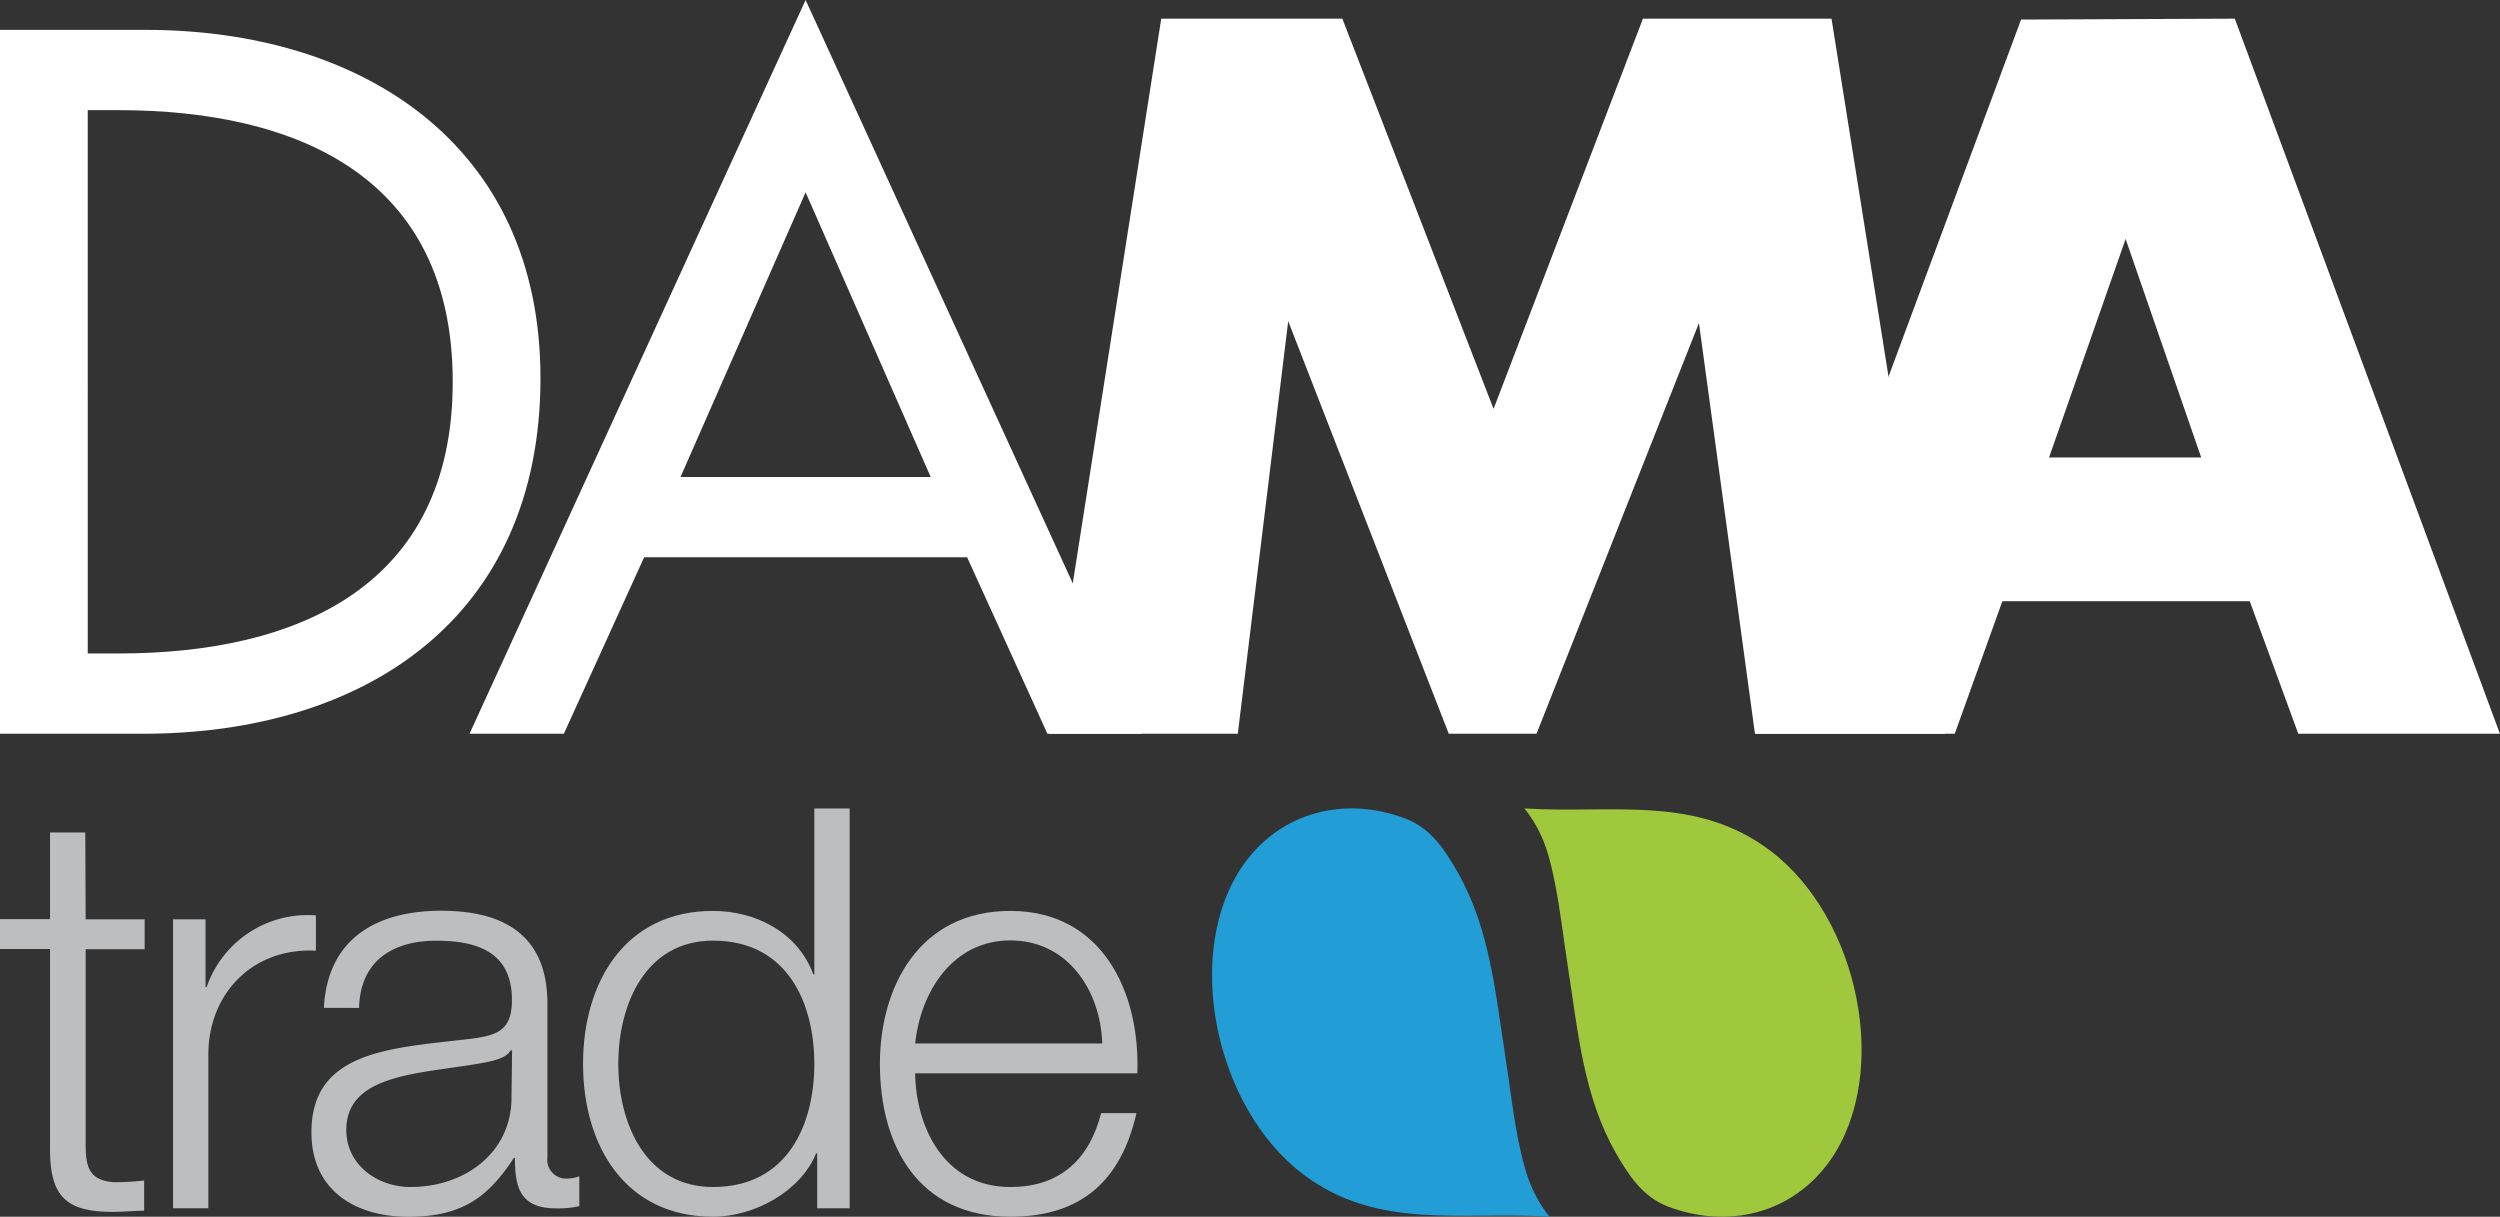 <svg id="Layer_1" data-name="Layer 1" xmlns="http://www.w3.org/2000/svg" viewBox="0 0 334.75 162.92"><rect x="0" y="0" width="334.75" height="162.92" fill="#333333" stroke="none"/><defs><style>.cls-1{fill:#fff;}.cls-2{fill:#bcbec0;}.cls-3{fill:#229dd6;}.cls-4{fill:#9fc83c;}</style></defs><path class="cls-1" d="M138.63,47.38h19.5C187,47.38,211,62.63,211,94c0,32.13-23.5,47.63-53.25,47.63H138.63Zm11.75,83.5h4.12c24,0,44.75-9,44.75-36.38S178.5,58.13,154.5,58.13h-4.12Z" transform="translate(-138.63 -43.38)"/><path class="cls-1" d="M224.88,118l-10.75,23.63H201.5l45-98.25,45,98.25H278.88L268.13,118ZM246.5,69.13l-16.75,38.12h33.5Z" transform="translate(-138.63 -43.38)"/><path class="cls-1" d="M279.12,141.63l15-95.75h24.25l20.25,52.25,20-52.25h25.25l15.25,95.75h-25.5l-7.5-55-21.75,55H332.62l-21.5-55.25-6.75,55.25Z" transform="translate(-138.63 -43.38)"/><path class="cls-1" d="M373.75,141.63,409.25,46l28.62-.12,35.5,95.75h-27l-6.5-17.75H406.75l-6.38,17.75Zm39.25-37h20.37L423.25,75.38Z" transform="translate(-138.63 -43.38)"/><path class="cls-2" d="M150.1,166.48H158v4H150.1v26.1c0,3.07.45,4.87,3.83,5.1a36.65,36.65,0,0,0,4-.23v4.05c-1.43,0-2.78.15-4.2.15-6.3,0-8.48-2.1-8.4-8.69V170.45h-6.75v-4h6.75V154.85h4.72Z" transform="translate(-138.63 -43.38)"/><path class="cls-2" d="M161.8,166.48h4.35v9.07h.15a14.31,14.31,0,0,1,14.63-9.6v4.73c-8.55-.45-14.4,5.85-14.4,13.87v20.62H161.8Z" transform="translate(-138.63 -43.38)"/><path class="cls-2" d="M182,178.33c.46-9.08,6.83-13,15.68-13,6.82,0,14.25,2.1,14.25,12.45v20.55a2.52,2.52,0,0,0,2.77,2.85,4.39,4.39,0,0,0,1.5-.3v4a12.69,12.69,0,0,1-3.07.3c-4.8,0-5.55-2.69-5.55-6.74h-.15c-3.3,5-6.68,7.87-14.1,7.87-7.13,0-13-3.53-13-11.32,0-10.88,10.58-11.25,20.78-12.45,3.9-.45,6.07-1,6.07-5.25,0-6.38-4.57-7.95-10.12-7.95-5.85,0-10.2,2.7-10.35,9Zm25.2,5.7H207c-.6,1.12-2.7,1.49-4,1.72-8,1.43-18,1.35-18,8.93,0,4.72,4.2,7.64,8.62,7.64,7.2,0,13.58-4.57,13.5-12.14Z" transform="translate(-138.63 -43.38)"/><path class="cls-2" d="M252.4,205.17h-4.35v-7.35h-.15c-2,5-8.18,8.48-13.8,8.48-11.78,0-17.4-9.53-17.4-20.47s5.62-20.48,17.4-20.48c5.77,0,11.4,2.93,13.42,8.48h.15v-22.2h4.73Zm-18.3-2.85c10.05,0,13.57-8.47,13.57-16.49s-3.52-16.5-13.57-16.5c-9,0-12.68,8.47-12.68,16.5S225.1,202.32,234.1,202.32Z" transform="translate(-138.63 -43.38)"/><path class="cls-2" d="M261.17,187.1c.08,6.9,3.68,15.22,12.75,15.22,6.9,0,10.65-4,12.15-9.89h4.73c-2,8.77-7.13,13.87-16.88,13.87-12.3,0-17.47-9.45-17.47-20.47,0-10.2,5.17-20.48,17.47-20.48s17.4,10.88,17,21.75Zm25.05-4c-.22-7.13-4.65-13.8-12.3-13.8s-12,6.75-12.75,13.8Z" transform="translate(-138.63 -43.38)"/><path class="cls-3" d="M346.11,206.3c-11.67-.75-23,1.89-33-5.69-11.88-9-16.13-29.82-8-41.42,5.12-7.28,13.84-9.21,21.74-6.19,3.35,1.27,5.24,4.15,6.92,7.1,4.39,7.67,5.1,16.31,6.43,24.78.59,3.76,1,7.54,1.75,11.28C342.67,199.54,343.41,202.92,346.11,206.3Z" transform="translate(-138.63 -43.38)"/><path class="cls-4" d="M342.75,151.63c11.67.74,22.95-1.9,32.95,5.68,11.89,9,16.14,29.83,8,41.43-5.13,7.28-13.85,9.21-21.75,6.19-3.34-1.28-5.23-4.16-6.92-7.1-4.39-7.67-5.1-16.31-6.43-24.78-.59-3.76-1-7.55-1.74-11.28C346.19,158.39,345.45,155,342.75,151.63Z" transform="translate(-138.63 -43.38)"/></svg>